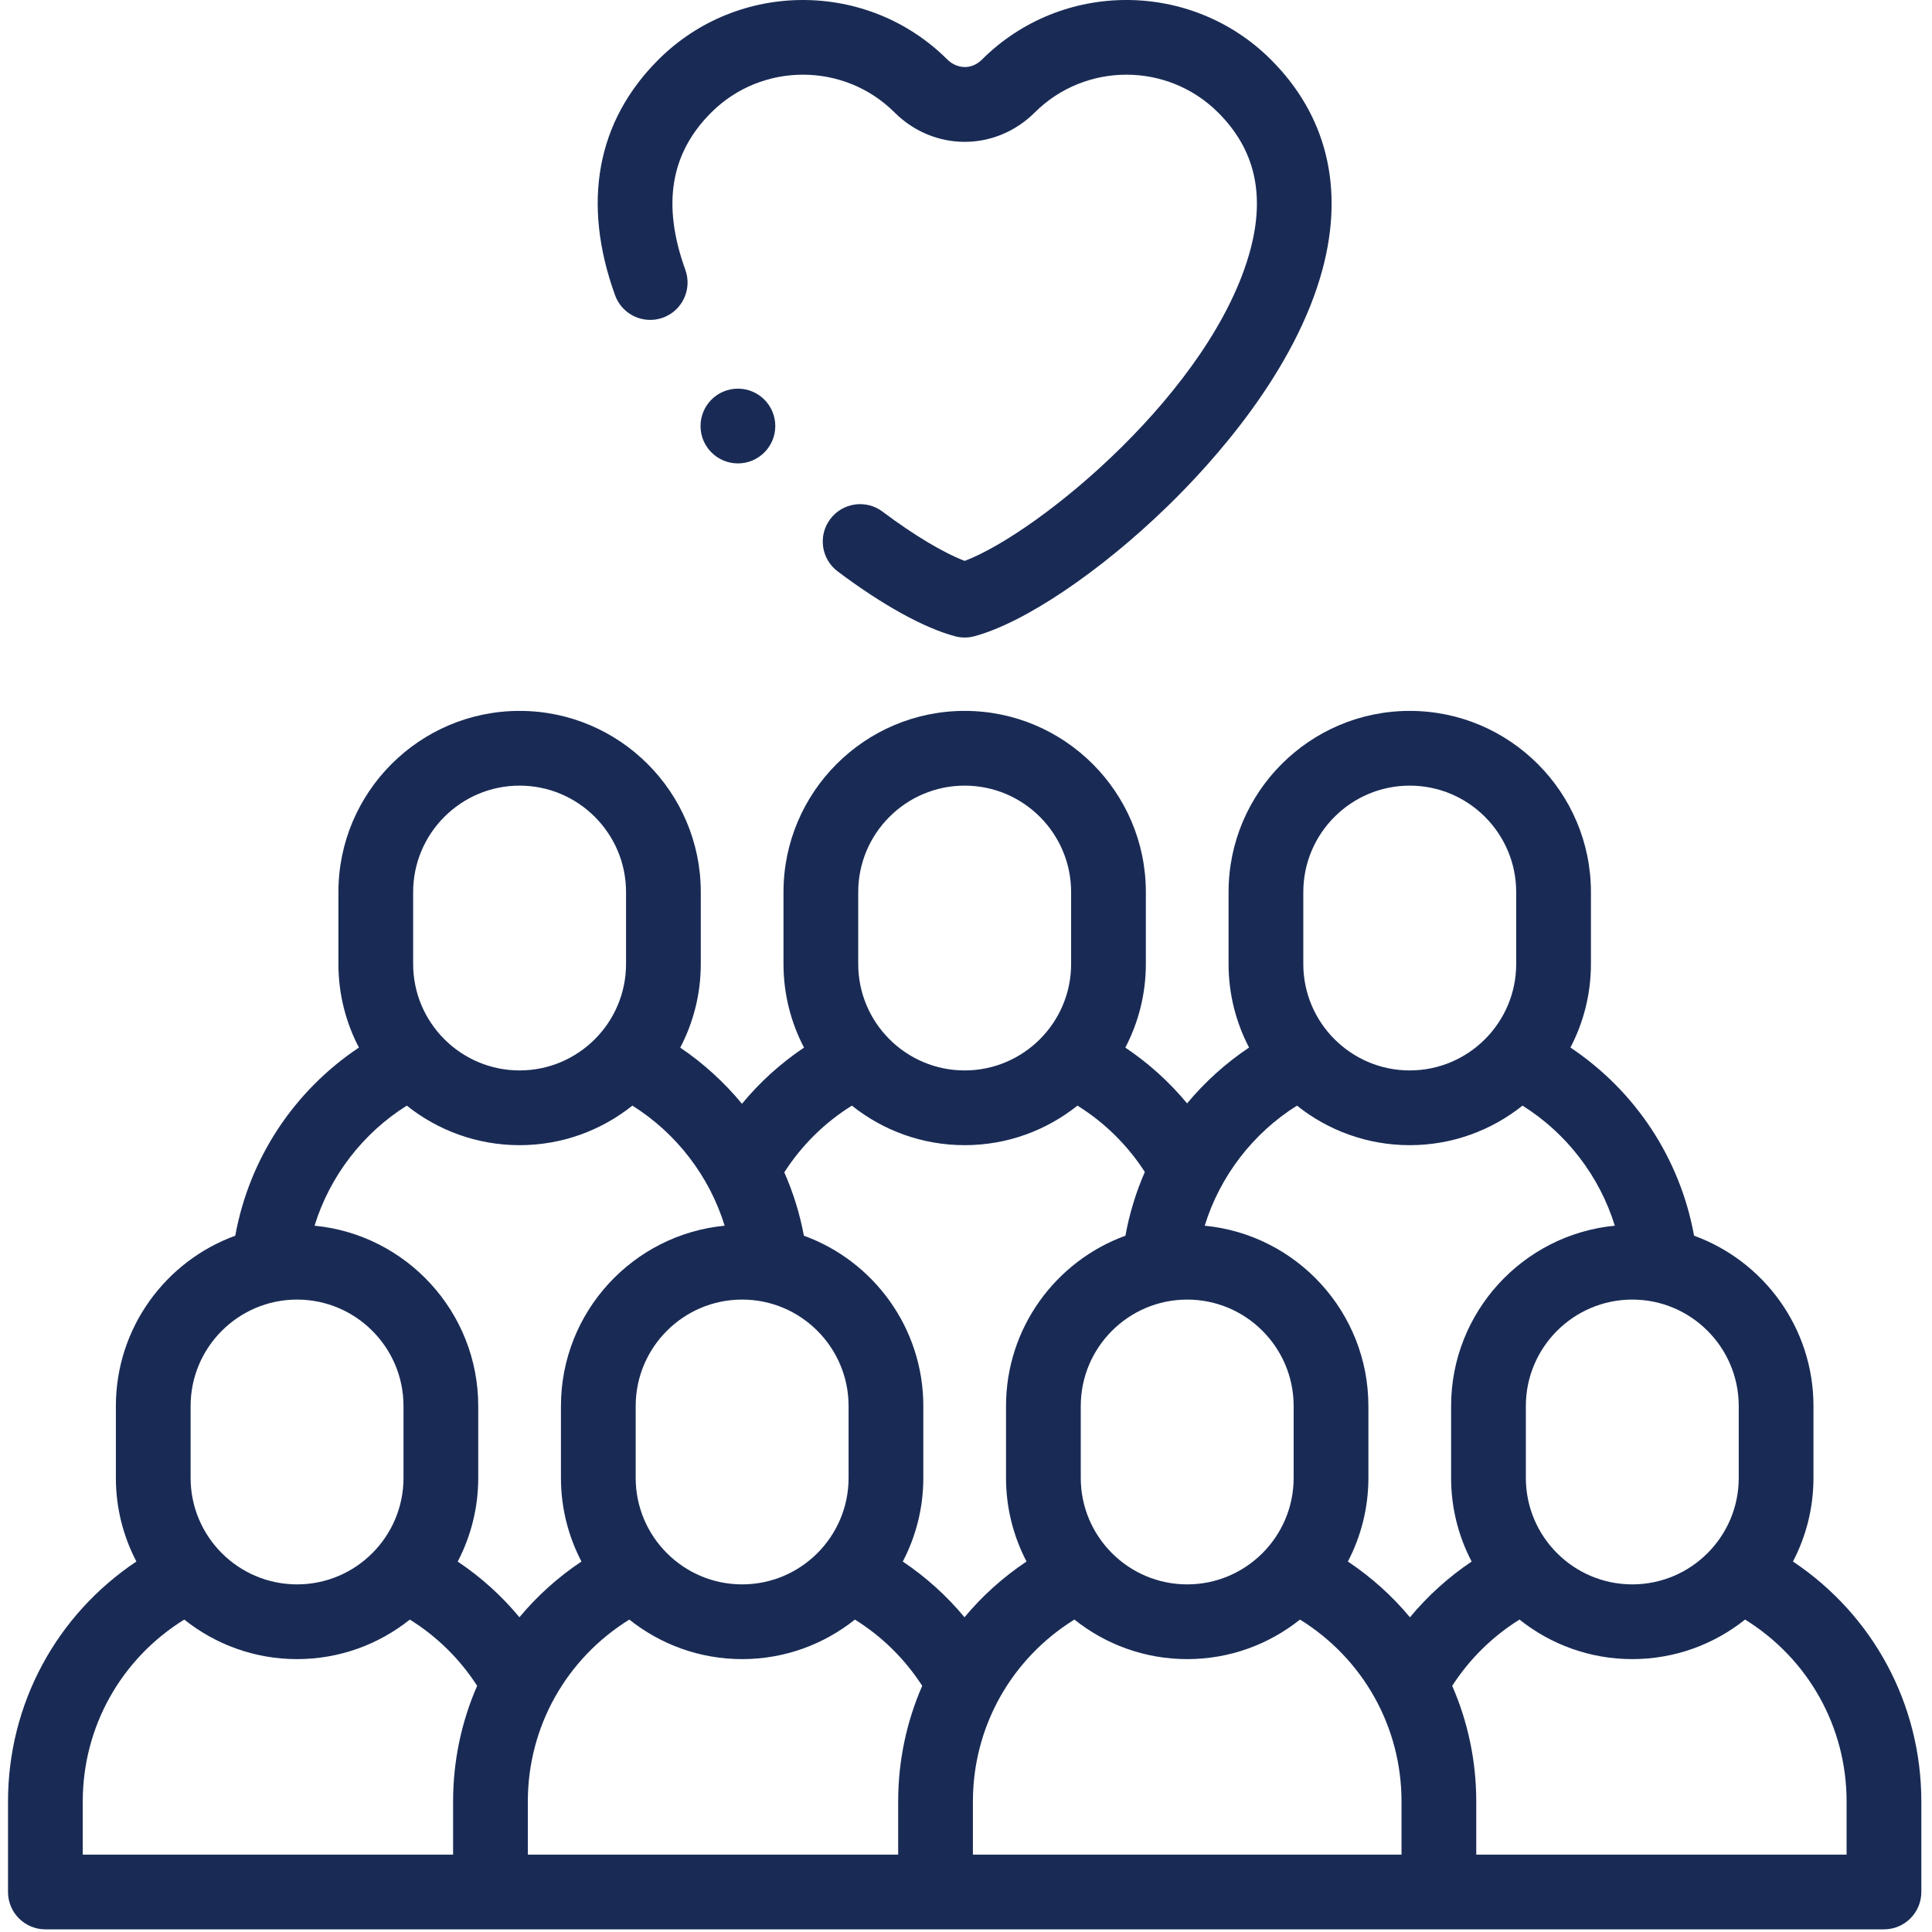 <svg width="517" height="517" viewBox="0 0 517 517" fill="none" xmlns="http://www.w3.org/2000/svg">
<g clip-path="url(#clip0_3268_3813)">
<path d="M479.794 417.859C483.292 411.162 485.282 403.558 485.282 395.493V376.25C485.282 355.32 471.95 337.448 453.333 330.672C449.583 310.029 437.679 291.973 420.246 280.319C423.741 273.624 425.73 266.022 425.73 257.961V238.718C425.73 211.984 403.98 190.234 377.246 190.234C350.512 190.234 328.762 211.984 328.762 238.718V257.961C328.762 266.023 330.751 273.625 334.247 280.321C327.959 284.526 322.393 289.57 317.664 295.265C312.906 289.519 307.347 284.503 301.136 280.337C304.637 273.637 306.629 266.03 306.629 257.961V238.718C306.629 211.984 284.879 190.234 258.145 190.234C231.411 190.234 209.661 211.984 209.661 238.718V257.961C209.661 266.03 211.653 273.638 215.155 280.337C208.909 284.526 203.324 289.579 198.547 295.367C193.81 289.631 188.258 284.547 182.032 280.343C185.535 273.642 187.529 266.032 187.529 257.961V238.718C187.529 211.984 165.779 190.234 139.044 190.234C112.31 190.234 90.56 211.984 90.56 238.718V257.961C90.56 266.023 92.549 273.625 96.045 280.321C78.626 291.97 66.71 310.03 62.957 330.673C44.34 337.448 31.009 355.32 31.009 376.25V395.493C31.009 403.557 32.999 411.162 36.497 417.859C15.093 432.157 2.145 455.963 2.145 482.083V506.291C2.145 511.814 6.622 516.291 12.145 516.291H131.247H250.349H385.045H504.147C509.669 516.291 514.147 511.814 514.147 506.291V482.083C514.146 455.963 501.199 432.156 479.794 417.859ZM465.283 376.25V395.493C465.283 411.199 452.505 423.977 436.799 423.977C421.093 423.977 408.315 411.199 408.315 395.493V376.25C408.315 360.543 421.093 347.766 436.799 347.766C452.505 347.766 465.283 360.544 465.283 376.25ZM432.118 327.996C407.572 330.359 388.314 351.095 388.314 376.25V395.493C388.314 403.562 390.307 411.171 393.809 417.871C387.61 422.031 382.059 427.049 377.301 432.789C372.578 427.106 366.999 422.073 360.692 417.859C364.19 411.162 366.18 403.557 366.18 395.493V376.25C366.18 351.096 346.923 330.36 322.378 327.996C326.431 314.821 335.251 303.263 347.065 295.865C355.354 302.478 365.842 306.445 377.246 306.445C388.649 306.445 399.137 302.478 407.426 295.865C419.249 303.266 428.065 314.819 432.118 327.996ZM289.211 395.493V376.25C289.211 360.544 301.989 347.766 317.695 347.766C333.401 347.766 346.179 360.544 346.179 376.25V395.493C346.179 411.199 333.401 423.977 317.695 423.977C301.989 423.977 289.211 411.199 289.211 395.493ZM348.762 238.718C348.762 223.011 361.54 210.234 377.246 210.234C392.952 210.234 405.73 223.012 405.73 238.718V257.961C405.73 273.667 392.952 286.445 377.246 286.445C361.54 286.445 348.762 273.667 348.762 257.961V238.718ZM229.66 238.718C229.66 223.011 242.438 210.234 258.144 210.234C273.85 210.234 286.628 223.012 286.628 238.718V257.961C286.628 273.667 273.85 286.445 258.144 286.445C242.437 286.445 229.659 273.667 229.659 257.961V238.718H229.66ZM227.965 295.865C236.254 302.478 246.742 306.445 258.145 306.445C269.548 306.445 280.036 302.478 288.324 295.866C295.575 300.379 301.708 306.414 306.352 313.617C303.99 319.029 302.237 324.744 301.159 330.673C282.542 337.448 269.211 355.321 269.211 376.25V395.493C269.211 403.557 271.201 411.161 274.699 417.858C268.394 422.069 262.817 427.099 258.096 432.777C253.341 427.039 247.789 422.03 241.585 417.869C245.087 411.169 247.079 403.561 247.079 395.492V376.25C247.079 355.315 233.741 337.44 215.118 330.668C214.033 324.81 212.263 319.122 209.877 313.714C214.528 306.467 220.684 300.397 227.965 295.865ZM170.109 395.493V376.25C170.109 360.543 182.887 347.766 198.594 347.766C214.301 347.766 227.079 360.544 227.079 376.25V395.493C227.079 411.199 214.301 423.977 198.594 423.977C182.887 423.977 170.109 411.199 170.109 395.493ZM110.558 238.718C110.558 223.011 123.336 210.234 139.042 210.234C154.749 210.234 167.527 223.012 167.527 238.718V257.961C167.527 273.667 154.749 286.445 139.043 286.445C123.336 286.445 110.558 273.667 110.558 257.961V238.718ZM108.862 295.865C117.151 302.478 127.639 306.445 139.043 306.445C150.446 306.445 160.935 302.478 169.223 295.865C181.048 303.266 189.861 314.818 193.913 327.996C169.367 330.359 150.109 351.095 150.109 376.25V395.493C150.109 403.557 152.099 411.162 155.597 417.859C149.294 422.069 143.719 427.097 138.998 432.773C134.244 427.035 128.689 422.03 122.483 417.869C125.984 411.169 127.976 403.562 127.976 395.493V376.25C127.976 351.096 108.719 330.36 84.174 327.996C88.229 314.821 97.048 303.263 108.862 295.865ZM51.008 376.25C51.008 360.543 63.786 347.766 79.493 347.766C95.199 347.766 107.977 360.544 107.977 376.25V395.493C107.977 411.199 95.199 423.977 79.493 423.977C63.786 423.977 51.008 411.199 51.008 395.493V376.25ZM22.144 482.083C22.144 462.062 32.428 443.864 49.307 433.394C57.596 440.009 68.087 443.978 79.492 443.978C90.895 443.978 101.383 440.011 109.672 433.398C116.917 437.907 123.043 443.929 127.683 451.123C123.504 460.694 121.246 471.186 121.246 482.083V496.291H22.144V482.083ZM141.246 482.083C141.246 462.062 151.529 443.864 168.408 433.394C176.697 440.009 187.188 443.978 198.593 443.978C209.996 443.978 220.484 440.011 228.773 433.399C236.014 437.906 242.141 443.932 246.783 451.127C242.605 460.697 240.347 471.188 240.347 482.084V496.292H141.245V482.083H141.246ZM260.348 482.083C260.348 462.062 270.631 443.864 287.51 433.394C295.799 440.009 306.29 443.978 317.695 443.978C329.1 443.978 339.591 440.01 347.88 433.394C364.758 443.865 375.044 462.069 375.044 482.083V496.291H260.348V482.083ZM494.146 496.29H395.044V482.082C395.044 471.19 392.786 460.699 388.607 451.128C393.251 443.934 399.385 437.902 406.618 433.397C414.906 440.01 425.394 443.976 436.797 443.976C448.202 443.976 458.693 440.008 466.982 433.392C483.862 443.862 494.145 462.06 494.145 482.081V496.29H494.146Z" fill="#192B55"/>
<path d="M177.389 85.011C182.583 83.135 185.274 77.403 183.398 72.209C177.11 54.797 179.381 41.021 190.342 30.095C203.863 16.616 225.865 16.616 239.387 30.095C249.905 40.579 266.384 40.58 276.902 30.095C290.425 16.616 312.426 16.616 325.948 30.095C335.764 39.88 338.593 51.903 334.594 66.85C324.574 104.305 278.098 142.553 258.153 150.096C252.446 147.92 244.485 143.164 236.177 136.918C231.762 133.598 225.492 134.487 222.175 138.902C218.856 143.317 219.744 149.586 224.159 152.904C236.095 161.877 247.248 168.042 255.565 170.263C256.41 170.489 257.278 170.602 258.146 170.602C259.014 170.602 259.881 170.489 260.727 170.263C274.037 166.708 294.3 153.085 312.351 135.556C324.747 123.519 346.629 99.259 353.916 72.018C359.759 50.178 354.971 30.783 340.068 15.93C318.761 -5.311 284.09 -5.311 262.784 15.93C259.739 18.964 255.812 18.227 253.508 15.93C232.199 -5.31 197.53 -5.308 176.223 15.93C159.669 32.431 155.645 54.241 164.587 79.001C166.463 84.196 172.194 86.884 177.389 85.011Z" fill="#192B55"/>
<path d="M197.459 104.005C191.936 104.005 187.463 108.482 187.463 114.005C187.463 119.528 191.943 124.005 197.466 124.005C202.989 124.005 207.466 119.528 207.466 114.005C207.466 108.482 202.989 104.005 197.466 104.005H197.459Z" fill="#192B55"/>
</g>
<defs>
<clipPath id="clip0_3268_3813">
<rect width="516.29" height="516.29" fill="white"/>
</clipPath>
</defs>
</svg>

